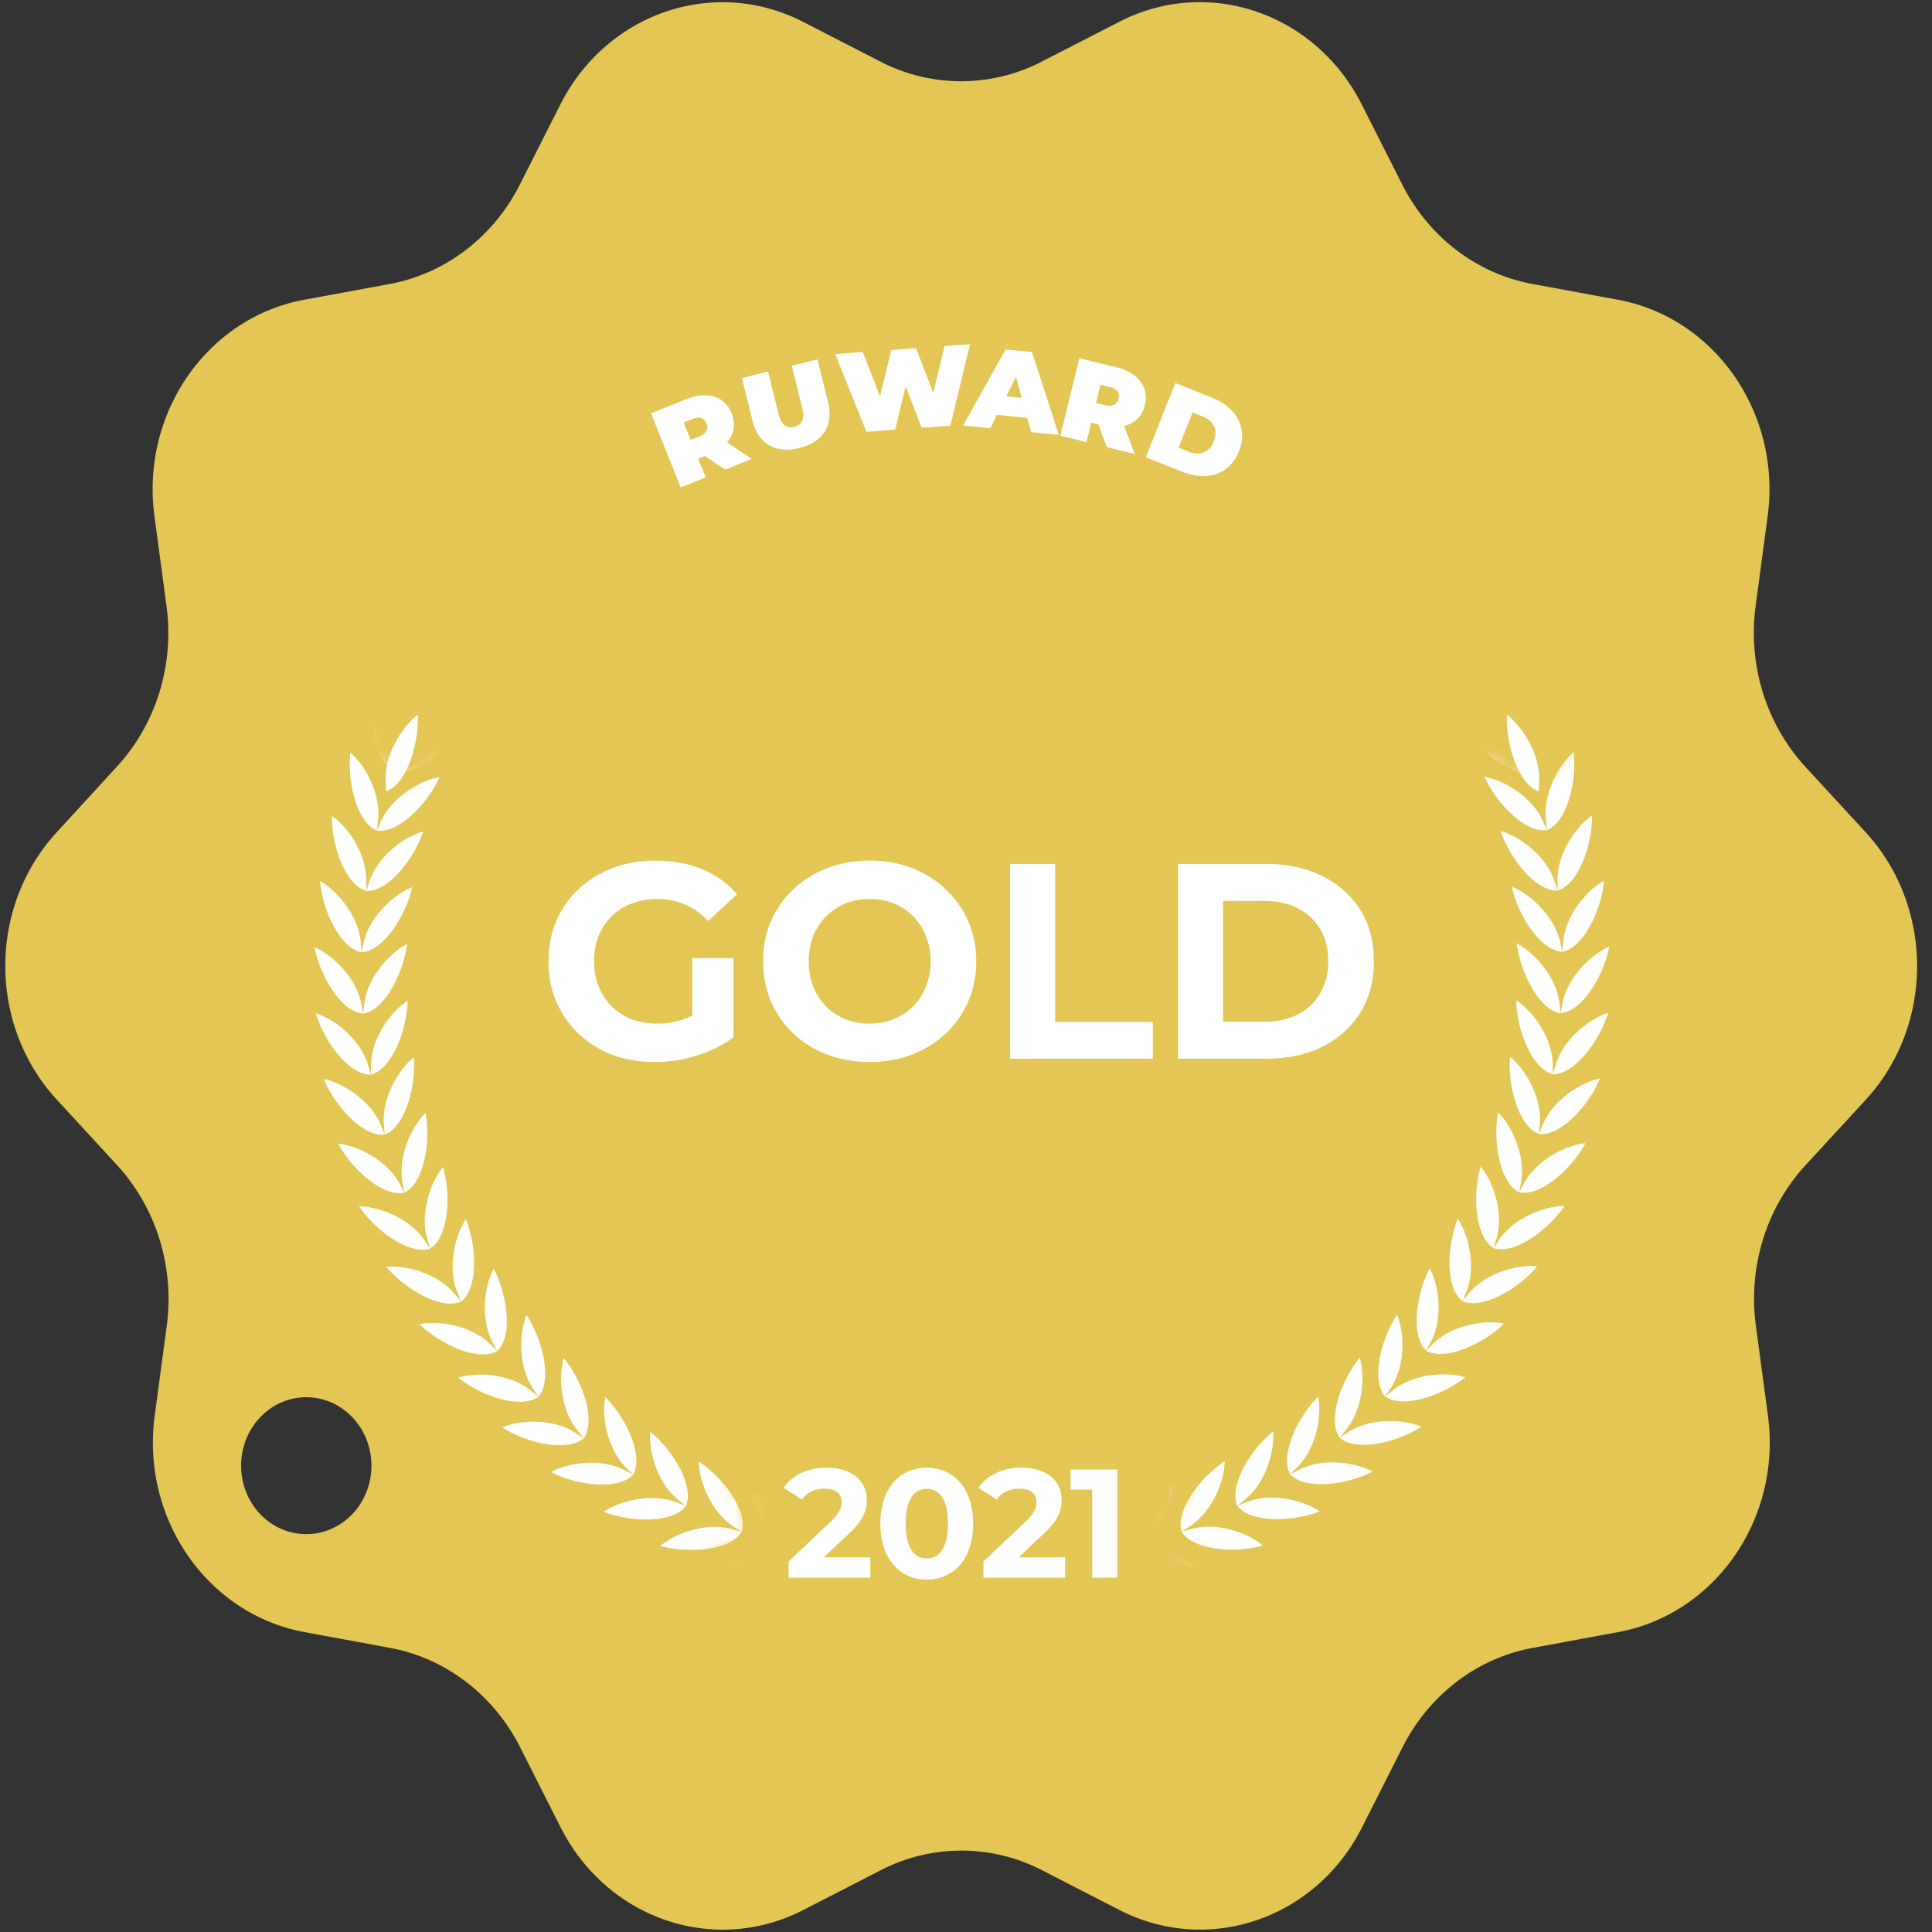 <svg xmlns="http://www.w3.org/2000/svg" width="125" height="125" fill="none"><rect width="100%" height="100%" fill="#333333" stroke="none"/><path fill="#E4C655" d="m120.699 53.839-3.888-4.223c-2.542-2.76-3.729-6.599-3.224-10.402l.779-5.813c.895-6.651-3.392-12.848-9.698-14.009l-5.51-1.017c-3.604-.661-6.713-3.036-8.431-6.429l-2.622-5.187C85.102.829 78.167-1.545 72.419 1.41l-5.022 2.58a11.366 11.366 0 0 1-10.425 0L51.95 1.41C46.202-1.536 39.258.83 36.255 6.76l-2.622 5.187c-1.718 3.393-4.827 5.768-8.432 6.429l-5.509 1.017C13.386 20.553 9.1 26.75 9.994 33.402l.779 5.812c.514 3.803-.673 7.643-3.224 10.402l-3.87 4.223c-4.447 4.83-4.447 12.49 0 17.312l3.888 4.224c2.542 2.758 3.729 6.598 3.224 10.401l-.78 5.813c-.894 6.652 3.393 12.848 9.699 14.009l5.509 1.018c3.605.66 6.714 3.035 8.432 6.428l2.622 5.188c3.002 5.928 9.938 8.303 15.695 5.348L56.99 121a11.363 11.363 0 0 1 10.425 0l5.021 2.58c5.749 2.946 12.693.58 15.686-5.348l2.622-5.188c1.719-3.393 4.827-5.768 8.432-6.428l5.509-1.018c6.307-1.161 10.593-7.357 9.699-14.01l-.78-5.812c-.513-3.803.674-7.642 3.224-10.401l3.889-4.224c4.428-4.821 4.428-12.482-.018-17.312ZM19.816 99.259c-2.33 0-4.216-1.983-4.216-4.43 0-2.445 1.887-4.428 4.216-4.428 2.33 0 4.216 1.983 4.216 4.429s-1.886 4.428-4.216 4.428Z"/><mask id="a" width="42" height="59" x="7" y="45" maskUnits="userSpaceOnUse" style="mask-type:luminance"><path fill="#fff" d="m40.48 103.134 8.423-3.57-2.666-7.144-3.1-33-14.11-10.09-3.817 1.456-2.985-5.196L7.699 70.536l32.78 32.598Z"/></mask><g mask="url(#a)"><path fill="#fff" fill-rule="evenodd" d="M78.362 26.831c-.673 1.224-3.383 1.518-5.226 1.072.921-.84 2.905-1.643 4.606-1.223l.62.151-.54-.33c-1.497-.91-2.32-2.884-2.374-4.134 1.612.991 3.304 3.125 2.914 4.464Zm-16.138 73.965a1.043 1.043 0 1 1 0 2.089 1.044 1.044 0 0 1-1.045-1.045 1.055 1.055 0 0 1 1.045-1.044Zm13.817-75.045-.478-.41c-1.32-1.152-3.454-1.349-4.659-1.018 1.435 1.232 3.977 2.205 5.137 1.428Zm-27.483.009c1.16.777 3.702-.196 5.128-1.438-1.205-.32-3.33-.124-4.659 1.027l-.47.411Zm10.983 76.098c-.32 1.357-2.852 2.375-4.748 2.429.664-1.054 2.356-2.357 4.11-2.411l.638-.018c.026-1.393-2.18-3-4.004-3.518.38 1.188 1.71 2.866 3.401 3.34l.602.178Zm-3.942-.527c.16-1.383-1.869-3.205-3.631-3.901.265 1.223 1.408 3.018 3.046 3.669l.585.232-.629-.044c-1.753-.125-3.57 1-4.33 1.982 1.886.134 4.507-.616 4.96-1.938Zm-3.862-.919c-.584 1.268-3.268 1.75-5.137 1.428.86-.901 2.781-1.839 4.517-1.535l.62.107c.301-1.366-1.54-3.375-3.215-4.25.142 1.24 1.099 3.152 2.657 3.955l.558.295Zm-3.755-1.304c.434-1.33-1.187-3.509-2.772-4.544.017 1.25.78 3.24 2.25 4.205l.522.34-.611-.17c-1.692-.474-3.694.268-4.641 1.08 1.824.509 4.543.295 5.252-.91Zm-3.605-1.67c-.833 1.126-3.552 1.063-5.314.376 1.027-.715 3.1-1.241 4.73-.607l.584.232c.567-1.277-.833-3.616-2.303-4.804-.115 1.241.443 3.304 1.816 4.41l.487.394Zm-3.41-2.035c.69-1.214-.46-3.679-1.807-5.009-.239 1.223.115 3.33 1.355 4.571l.452.438-.558-.286c-1.559-.803-3.676-.482-4.765.125 1.674.866 4.384 1.197 5.323.16Zm-3.197-2.357c-1.037.937-3.694.33-5.28-.697 1.152-.49 3.278-.598 4.757.358l.523.339-.399-.491c-1.116-1.358-1.249-3.491-.895-4.679 1.205 1.456 2.108 4.027 1.294 5.17Zm-2.94-2.679c-1.126.83-3.712-.044-5.182-1.232 1.186-.375 3.321-.268 4.694.83l.487.402c.921-1.044.283-3.696-.762-5.277-.478 1.152-.558 3.286.417 4.75l.345.527Zm-2.658-2.955c-1.205.705-3.685-.42-5.03-1.741 1.221-.25 3.33.071 4.587 1.303l.443.438c1.027-.947.655-3.652-.23-5.322-.594 1.099-.886 3.215-.062 4.768l.292.554Zm-2.338-3.206c-1.267.58-3.623-.785-4.836-2.24 1.24-.126 3.312.41 4.428 1.758l.408.483-.24-.58c-.664-1.626-.15-3.706.55-4.742.708 1.75.806 4.473-.31 5.322Zm-2.01-3.428-.178-.607c-.496-1.688.221-3.697 1.018-4.661.532 1.822.355 4.545-.84 5.268l-.355-.527c-.975-1.455-2.985-2.196-4.234-2.196 1.063 1.571 3.268 3.178 4.588 2.723Zm-1.657-3.616c-1.355.321-3.393-1.5-4.287-3.17 1.24.125 3.162 1.063 3.986 2.607l.3.563c1.258-.598 1.72-3.286 1.365-5.152-.895.875-1.807 2.804-1.48 4.536l.116.616Zm-1.276-3.76-.053-.633c-.142-1.75.957-3.58 1.931-4.357.16 1.884-.567 4.518-1.878 4.99l-.239-.588c-.664-1.625-2.48-2.75-3.702-3 .717 1.759 2.56 3.768 3.941 3.589Zm-.894-3.874.009-.634c.026-1.759 1.31-3.464 2.364-4.143-.035 1.893-1.018 4.438-2.373 4.777l-.177-.607c-.496-1.679-2.188-2.991-3.384-3.357.532 1.821 2.161 4.009 3.56 3.964Zm-.505-3.947c-1.39-.098-2.79-2.437-3.144-4.303 1.151.491 2.701 1.955 3.029 3.679l.115.625c1.382-.197 2.613-2.634 2.843-4.51-1.107.572-2.56 2.143-2.763 3.885l-.08.625Zm-.098-3.973c-1.372-.24-2.533-2.705-2.692-4.598 1.09.598 2.489 2.214 2.64 3.964l.053.634c1.39-.062 2.87-2.357 3.277-4.205-1.16.455-2.764 1.875-3.145 3.59l-.133.615Zm.302-3.964c-1.347-.375-2.25-2.947-2.215-4.848 1.028.705 2.25 2.455 2.223 4.214l-.008.634c1.39.08 3.09-2.054 3.684-3.848-1.204.33-2.931 1.589-3.49 3.25l-.194.598Zm.69-3.91.257-.581c.718-1.598 2.569-2.67 3.8-2.884-.77 1.732-2.675 3.688-4.056 3.464l.07-.625c.204-1.74-.841-3.607-1.789-4.42-.212 1.884.425 4.536 1.719 5.045Zm1.09-3.822c-1.24-.643-1.612-3.34-1.205-5.197.86.902 1.719 2.857 1.338 4.572l-.133.625c1.346.357 3.437-1.393 4.384-3.036-1.249.09-3.197.964-4.065 2.491l-.32.545Zm1.47-3.697c-1.169-.759-1.266-3.482-.673-5.285.77.982 1.417 3.017.868 4.687l-.195.598c1.302.491 3.56-1.035 4.668-2.58-1.249-.036-3.277.643-4.296 2.063l-.372.517Zm1.834-3.535c1.248.625 3.649-.679 4.898-2.099-1.24-.17-3.322.304-4.482 1.625l-.416.474.256-.58c.71-1.608.275-3.697-.398-4.75-.77 1.74-.948 4.455.142 5.33Zm2.17-3.322c-.992-.982-.54-3.67.398-5.312.558 1.116.788 3.24-.088 4.768l-.31.544.46-.428c1.284-1.197 3.41-1.456 4.624-1.161-1.382 1.286-3.898 2.33-5.084 1.59Zm2.506-3.089.505-.384c1.4-1.053 3.543-1.098 4.72-.688-1.523 1.134-4.127 1.93-5.225 1.072l.363-.518c1.019-1.428 1.01-3.562.567-4.732-1.098 1.545-1.824 4.17-.93 5.25Zm2.8-2.83c-.78-1.161.203-3.706 1.452-5.125.319 1.205.115 3.33-1.037 4.651l-.416.474c1.01.964 3.685.437 5.305-.545-1.133-.527-3.259-.697-4.765.214l-.54.33Zm3.064-2.527c-.656-1.232.575-3.66 1.966-4.956.195 1.233-.221 3.33-1.506 4.527l-.46.429.566-.268c1.586-.759 3.685-.375 4.757.268-1.7.812-4.42 1.062-5.323 0Zm3.312-2.206.594-.214c1.656-.59 3.702 0 4.703.741-1.78.643-4.509.625-5.297-.527l.505-.383c1.4-1.063 2.02-3.108 1.949-4.349-1.515 1.143-2.985 3.438-2.454 4.732Zm3.508-1.857c-.399-1.339 1.302-3.473 2.914-4.464-.053 1.25-.877 3.214-2.383 4.134l-.531.33.61-.151c1.701-.42 3.685.375 4.606 1.214-1.833.455-4.543.152-5.216-1.063Zm18.76 75.009c.318 1.357 2.851 2.375 4.738 2.429-.665-1.054-2.356-2.357-4.11-2.411l-.629-.018c-.018-1.393 2.188-3 4.004-3.518-.39 1.188-1.71 2.866-3.402 3.349l-.602.169Zm3.94-.535c-.159-1.384 1.87-3.206 3.632-3.902-.266 1.223-1.417 3.018-3.047 3.669l-.584.233.628-.045c1.754-.125 3.57 1 4.332 1.982-1.887.143-4.509-.616-4.96-1.937Zm3.862-.92.558-.295c1.56-.803 2.524-2.714 2.657-3.955-1.674.875-3.516 2.893-3.215 4.25l.62-.107c1.727-.304 3.65.634 4.508 1.535-1.86.322-4.543-.16-5.128-1.428Zm3.756-1.304c-.434-1.33 1.195-3.517 2.78-4.553-.017 1.25-.779 3.24-2.249 4.205l-.531.348.61-.17c1.692-.472 3.694.26 4.642 1.072-1.825.509-4.544.295-5.252-.902Zm3.605-1.678c.823 1.125 3.551 1.062 5.314.366-1.028-.715-3.091-1.241-4.73-.598l-.585.232c-.566-1.277.833-3.616 2.303-4.804.116 1.241-.451 3.304-1.815 4.41l-.487.394Zm3.418-2.036c-.69-1.214.46-3.678 1.807-5.018.24 1.223-.115 3.33-1.364 4.572l-.443.446.558-.286c1.56-.803 3.676-.482 4.766.116-1.683.867-4.385 1.206-5.324.17Zm3.198-2.366c1.036.938 3.693.33 5.279-.705-1.143-.491-3.278-.599-4.757.357l-.522.348.398-.491c1.116-1.357 1.25-3.491.895-4.679-1.205 1.465-2.108 4.036-1.293 5.17Zm2.94-2.67.355-.526c.974-1.465.894-3.599.416-4.75-1.054 1.571-1.692 4.223-.77 5.276l.495-.392c1.373-1.099 3.499-1.215 4.695-.84-1.488 1.179-4.066 2.054-5.19 1.232Zm2.657-2.964c1.205.705 3.685-.42 5.04-1.75-1.222-.25-3.339.072-4.588 1.304l-.451.446c-1.02-.946-.656-3.652.23-5.321.593 1.098.885 3.214.062 4.768l-.293.553Zm2.348-3.205c1.266.58 3.622-.786 4.836-2.25-1.24-.125-3.313.41-4.429 1.759l-.407.49.239-.58c.664-1.625.16-3.705-.54-4.74-.718 1.75-.815 4.481.3 5.32Zm2.01-3.429c1.32.456 3.525-1.152 4.588-2.723-1.249 0-3.25.741-4.233 2.196l-.355.527c-1.195-.723-1.373-3.446-.832-5.268.797.956 1.514 2.974 1.018 4.661l-.186.607Zm1.656-3.616c1.356.322 3.393-1.5 4.287-3.17-1.24.125-3.162 1.063-3.985 2.617l-.302.553c-1.257-.598-1.709-3.286-1.364-5.152.895.875 1.799 2.804 1.48 4.527l-.116.625Zm1.285-3.768c1.382.179 3.224-1.83 3.941-3.59-1.222.25-3.038 1.376-3.702 3l-.24.59c-1.31-.473-2.036-3.098-1.877-4.99.974.776 2.073 2.606 1.93 4.356l-.052.634Zm.894-3.866c1.4.036 3.03-2.152 3.57-3.964-1.196.375-2.888 1.678-3.384 3.357l-.186.607c-1.355-.34-2.338-2.884-2.364-4.777 1.045.679 2.329 2.384 2.356 4.143l.008.634Zm.505-3.946c1.391-.099 2.79-2.438 3.145-4.304-1.152.491-2.702 1.956-3.03 3.688l-.115.616c-1.382-.197-2.613-2.625-2.834-4.51 1.107.563 2.56 2.144 2.763 3.885l.071.625Zm.107-3.974-.133-.616c-.381-1.714-1.975-3.134-3.136-3.589.399 1.848 1.87 4.143 3.269 4.206l.053-.626c.15-1.75 1.55-3.366 2.648-3.973-.168 1.884-1.329 4.357-2.701 4.599Zm-.302-3.964c1.347-.384 2.25-2.955 2.224-4.848-1.028.705-2.259 2.455-2.232 4.214l.008.634c-1.39.08-3.09-2.053-3.684-3.848 1.204.33 2.932 1.58 3.481 3.25l.203.598Zm-.69-3.91c1.302-.51 1.939-3.161 1.727-5.045-.948.812-1.993 2.67-1.798 4.42l.071.624c-1.382.224-3.278-1.732-4.048-3.455 1.23.214 3.082 1.277 3.79 2.884l.258.572Zm-1.081-3.83c1.24-.644 1.612-3.34 1.205-5.197-.868.901-1.719 2.866-1.347 4.58l.142.616c-1.346.357-3.437-1.393-4.376-3.036 1.25.08 3.19.965 4.066 2.482l.31.554Zm-1.462-3.688-.363-.518c-1.018-1.429-3.047-2.107-4.295-2.063 1.098 1.536 3.348 3.072 4.658 2.58l-.194-.598c-.55-1.67.106-3.705.876-4.687.585 1.794.488 4.518-.681 5.286Zm-1.833-3.536c-1.249.625-3.65-.67-4.898-2.09 1.24-.169 3.322.304 4.482 1.617l.416.473-.257-.58c-.708-1.608-.266-3.697.399-4.75.77 1.74.947 4.455-.142 5.33Zm-2.17-3.322c.992-.982.54-3.67-.399-5.312-.558 1.116-.788 3.241.08 4.768l.32.544-.462-.428c-1.284-1.188-3.41-1.447-4.623-1.16 1.382 1.285 3.897 2.33 5.084 1.588Zm-2.507-3.089-.504-.384c-1.4-1.053-3.534-1.098-4.721-.687 1.523 1.143 4.127 1.928 5.225 1.071l-.363-.518c-1.018-1.428-1-3.562-.558-4.732 1.099 1.545 1.816 4.17.922 5.25Zm-2.79-2.821c.78-1.161-.203-3.706-1.452-5.125-.319 1.205-.124 3.33 1.036 4.651l.416.474c-1.01.964-3.684.446-5.296-.536 1.134-.527 3.26-.696 4.765.205l.531.33Zm-3.073-2.527c.656-1.232-.576-3.66-1.957-4.955-.195 1.232.212 3.33 1.497 4.526l.46.429-.567-.268c-1.585-.75-3.684-.366-4.756.268 1.71.813 4.42 1.063 5.323 0Zm-3.304-2.205c.532-1.295-.939-3.59-2.444-4.733-.071 1.25.549 3.286 1.948 4.349l.496.384c-.797 1.151-3.516 1.17-5.305.535 1-.74 3.056-1.339 4.712-.75l.593.215Z" clip-rule="evenodd"/></g><mask id="b" width="34" height="65" x="75" y="39" maskUnits="userSpaceOnUse" style="mask-type:luminance"><path fill="#fff" d="m76.37 54.508 17.758-6.018 5.155 2.295 9.459-11.107-1.807 24.16-7.094 25.01-18.157 14.285-6.21-3.571 2.667-8.036-1.772-37.018Z"/></mask><g mask="url(#b)"><path fill="#fff" fill-rule="evenodd" d="M78.362 26.83c-.673 1.223-3.383 1.517-5.226 1.07.921-.838 2.905-1.642 4.606-1.222l.62.151-.54-.33c-1.497-.91-2.32-2.884-2.374-4.134 1.612.991 3.304 3.125 2.914 4.465Zm-16.138 73.964a1.043 1.043 0 1 1 0 2.089 1.044 1.044 0 0 1-1.045-1.045 1.055 1.055 0 0 1 1.045-1.044Zm13.817-75.045-.478-.41c-1.32-1.152-3.454-1.349-4.659-1.018 1.435 1.232 3.977 2.205 5.137 1.428Zm-27.483.01c1.16.776 3.702-.197 5.128-1.438-1.205-.322-3.33-.125-4.659 1.026l-.47.411Zm10.983 76.097c-.32 1.357-2.852 2.375-4.748 2.429.664-1.054 2.356-2.357 4.11-2.411l.638-.018c.026-1.393-2.18-3-4.004-3.518.38 1.188 1.71 2.867 3.401 3.34l.602.178Zm-3.942-.526c.16-1.384-1.869-3.206-3.631-3.902.265 1.223 1.408 3.018 3.046 3.669l.585.233-.629-.045c-1.753-.125-3.57 1-4.33 1.982 1.886.134 4.507-.616 4.96-1.937Zm-3.862-.92c-.584 1.268-3.268 1.75-5.137 1.428.86-.901 2.781-1.839 4.517-1.535l.62.107c.301-1.366-1.54-3.375-3.215-4.25.142 1.24 1.099 3.152 2.657 3.955l.558.295Zm-3.755-1.304c.434-1.33-1.187-3.509-2.772-4.544.017 1.25.78 3.24 2.25 4.205l.522.34-.611-.17c-1.692-.474-3.694.267-4.641 1.08 1.824.509 4.543.295 5.252-.91Zm-3.605-1.67c-.833 1.126-3.552 1.063-5.314.376 1.027-.715 3.1-1.241 4.73-.608l.584.233c.567-1.277-.833-3.616-2.303-4.804-.115 1.241.443 3.304 1.816 4.41l.487.394Zm-3.41-2.035c.69-1.214-.46-3.679-1.807-5.009-.239 1.223.115 3.33 1.355 4.571l.452.438-.558-.286c-1.559-.803-3.676-.482-4.765.125 1.674.866 4.384 1.197 5.323.16Zm-3.197-2.357c-1.037.937-3.694.33-5.28-.697 1.152-.49 3.278-.598 4.757.358l.523.339-.399-.491c-1.116-1.357-1.249-3.491-.895-4.679 1.205 1.456 2.108 4.027 1.294 5.17Zm-2.94-2.679c-1.126.83-3.712-.044-5.182-1.232 1.186-.375 3.321-.268 4.694.83l.487.402c.921-1.044.283-3.696-.762-5.277-.478 1.152-.558 3.286.417 4.75l.345.527Zm-2.658-2.955c-1.205.705-3.685-.42-5.03-1.741 1.221-.25 3.33.071 4.587 1.303l.443.438c1.027-.947.655-3.652-.23-5.322-.594 1.099-.886 3.215-.062 4.768l.292.554Zm-2.338-3.206c-1.267.58-3.623-.785-4.836-2.24 1.24-.126 3.312.41 4.428 1.758l.408.483-.24-.58c-.664-1.626-.15-3.706.55-4.742.708 1.75.806 4.473-.31 5.322Zm-2.01-3.428-.178-.607c-.496-1.688.221-3.697 1.018-4.66.532 1.82.355 4.544-.84 5.267l-.355-.527c-.975-1.455-2.985-2.196-4.234-2.196 1.063 1.571 3.268 3.178 4.588 2.723Zm-1.657-3.616c-1.355.321-3.393-1.5-4.287-3.17 1.24.125 3.162 1.063 3.986 2.607l.3.563c1.258-.598 1.72-3.286 1.365-5.152-.895.875-1.807 2.804-1.48 4.536l.116.616ZM24.89 73.4l-.053-.633c-.142-1.75.957-3.58 1.931-4.357.16 1.884-.567 4.518-1.878 4.99l-.239-.588c-.664-1.625-2.48-2.75-3.702-3 .717 1.759 2.56 3.767 3.941 3.589Zm-.894-3.874.009-.634c.026-1.759 1.31-3.464 2.364-4.143-.035 1.893-1.018 4.438-2.373 4.777l-.177-.607c-.496-1.679-2.188-2.991-3.384-3.357.532 1.821 2.161 4.009 3.56 3.964Zm-.505-3.947c-1.39-.098-2.79-2.437-3.144-4.303 1.151.491 2.701 1.955 3.029 3.678l.115.626c1.382-.197 2.613-2.634 2.843-4.51-1.107.572-2.56 2.143-2.763 3.884l-.08.626Zm-.098-3.973c-1.372-.24-2.533-2.705-2.692-4.598 1.09.598 2.489 2.214 2.64 3.964l.053.634c1.39-.062 2.87-2.357 3.277-4.205-1.16.455-2.764 1.875-3.145 3.59l-.133.615Zm.302-3.964c-1.347-.375-2.25-2.946-2.215-4.848 1.028.705 2.25 2.455 2.223 4.214l-.008.634c1.39.08 3.09-2.054 3.684-3.848-1.204.33-2.931 1.59-3.49 3.25l-.194.598Zm.69-3.91.257-.581c.718-1.598 2.569-2.67 3.8-2.884-.77 1.732-2.675 3.688-4.056 3.464l.07-.625c.204-1.74-.841-3.607-1.789-4.42-.212 1.885.425 4.536 1.719 5.045Zm1.09-3.822c-1.24-.643-1.612-3.34-1.205-5.196.86.901 1.719 2.857 1.338 4.57l-.133.626c1.346.357 3.437-1.393 4.384-3.036-1.249.09-3.197.964-4.065 2.491l-.32.545Zm1.47-3.697c-1.169-.758-1.266-3.482-.673-5.285.77.982 1.417 3.018.868 4.687l-.195.598c1.302.492 3.56-1.035 4.668-2.58-1.249-.036-3.277.643-4.296 2.063l-.372.517Zm1.834-3.535c1.248.625 3.649-.679 4.898-2.098-1.24-.17-3.322.303-4.482 1.625l-.416.473.256-.58c.71-1.608.275-3.697-.398-4.75-.77 1.74-.948 4.455.142 5.33Zm2.17-3.322c-.992-.982-.54-3.67.398-5.312.558 1.116.788 3.24-.088 4.768l-.31.544.46-.428c1.284-1.197 3.41-1.456 4.624-1.161-1.382 1.286-3.898 2.33-5.084 1.59Zm2.506-3.089.505-.384c1.4-1.053 3.543-1.098 4.72-.687-1.523 1.134-4.127 1.928-5.225 1.071l.363-.518c1.019-1.428 1.01-3.562.567-4.732-1.098 1.545-1.824 4.17-.93 5.25Zm2.8-2.83c-.78-1.161.203-3.706 1.452-5.125.319 1.205.115 3.33-1.037 4.651l-.416.474c1.01.964 3.685.437 5.305-.545-1.133-.527-3.259-.696-4.765.214l-.54.33Zm3.064-2.527c-.656-1.232.575-3.66 1.966-4.956.195 1.233-.221 3.33-1.506 4.527l-.46.429.566-.268c1.586-.759 3.685-.375 4.757.268-1.7.812-4.42 1.062-5.323 0Zm3.312-2.206.594-.214c1.656-.59 3.702 0 4.703.741-1.78.643-4.509.625-5.297-.527l.505-.383c1.4-1.063 2.02-3.108 1.949-4.349-1.515 1.143-2.985 3.438-2.454 4.732Zm3.508-1.857c-.399-1.339 1.302-3.473 2.914-4.464-.053 1.25-.877 3.214-2.383 4.134l-.531.33.61-.151c1.701-.42 3.685.375 4.606 1.214-1.833.455-4.543.152-5.216-1.063Zm18.76 75.009c.318 1.357 2.851 2.375 4.738 2.429-.665-1.054-2.356-2.357-4.11-2.411l-.629-.018c-.018-1.393 2.188-3 4.004-3.518-.39 1.188-1.71 2.867-3.402 3.349l-.602.169Zm3.94-.535c-.159-1.384 1.87-3.206 3.632-3.902-.266 1.223-1.417 3.018-3.047 3.669l-.584.233.628-.045c1.754-.125 3.57 1 4.332 1.982-1.887.143-4.509-.616-4.96-1.937Zm3.862-.92.558-.295c1.56-.803 2.524-2.714 2.657-3.955-1.674.875-3.516 2.893-3.215 4.25l.62-.107c1.727-.304 3.65.634 4.508 1.536-1.86.321-4.543-.161-5.128-1.429Zm3.756-1.304c-.434-1.33 1.195-3.517 2.78-4.553-.017 1.25-.779 3.24-2.249 4.205l-.531.348.61-.17c1.692-.473 3.694.26 4.642 1.072-1.825.509-4.544.295-5.252-.902Zm3.605-1.678c.823 1.125 3.551 1.062 5.314.366-1.028-.714-3.091-1.241-4.73-.598l-.585.232c-.566-1.277.833-3.616 2.303-4.804.116 1.241-.451 3.304-1.815 4.41l-.487.394Zm3.418-2.036c-.69-1.214.46-3.678 1.807-5.018.24 1.223-.115 3.33-1.364 4.572l-.443.446.558-.286c1.56-.803 3.676-.482 4.766.116-1.683.867-4.385 1.206-5.324.17Zm3.198-2.366c1.036.938 3.693.33 5.279-.705-1.143-.491-3.278-.599-4.757.357l-.522.348.398-.491c1.116-1.357 1.25-3.491.895-4.679-1.205 1.465-2.108 4.036-1.293 5.17Zm2.94-2.67.355-.526c.974-1.465.894-3.599.416-4.75-1.054 1.571-1.692 4.223-.77 5.276l.495-.392c1.373-1.099 3.499-1.215 4.695-.84-1.488 1.179-4.066 2.054-5.19 1.232Zm2.657-2.964c1.205.706 3.685-.42 5.04-1.75-1.222-.25-3.339.072-4.588 1.304l-.451.446c-1.02-.946-.656-3.652.23-5.321.593 1.098.885 3.214.062 4.767l-.293.554Zm2.348-3.205c1.266.58 3.622-.786 4.836-2.25-1.24-.125-3.313.41-4.429 1.759l-.407.49.239-.58c.664-1.625.16-3.705-.54-4.74-.718 1.75-.815 4.481.3 5.32Zm2.01-3.429c1.32.456 3.525-1.152 4.588-2.723-1.249 0-3.25.741-4.233 2.196l-.355.527c-1.195-.723-1.373-3.446-.832-5.268.797.956 1.514 2.974 1.018 4.661l-.186.607Zm1.656-3.616c1.356.322 3.393-1.5 4.287-3.17-1.24.125-3.162 1.063-3.985 2.617l-.302.553c-1.257-.598-1.709-3.286-1.364-5.152.895.875 1.799 2.804 1.48 4.527l-.116.625Zm1.285-3.768c1.382.179 3.224-1.83 3.941-3.589-1.222.25-3.038 1.375-3.702 3l-.24.59c-1.31-.474-2.036-3.099-1.877-4.992.974.777 2.073 2.607 1.93 4.357l-.052.634Zm.894-3.866c1.4.036 3.03-2.152 3.57-3.964-1.196.375-2.888 1.678-3.384 3.357l-.186.607c-1.355-.34-2.338-2.884-2.364-4.777 1.045.679 2.329 2.384 2.356 4.143l.008.634Zm.505-3.946c1.391-.099 2.79-2.438 3.145-4.304-1.152.491-2.702 1.956-3.03 3.688l-.115.616c-1.382-.197-2.613-2.625-2.834-4.51 1.107.563 2.56 2.144 2.763 3.885l.071.625Zm.107-3.973-.133-.617c-.381-1.714-1.975-3.133-3.136-3.589.399 1.848 1.87 4.143 3.269 4.206l.053-.625c.15-1.75 1.55-3.367 2.648-3.974-.168 1.884-1.329 4.358-2.701 4.599Zm-.302-3.965c1.347-.384 2.25-2.955 2.224-4.848-1.028.705-2.259 2.455-2.232 4.214l.008.634c-1.39.08-3.09-2.053-3.684-3.848 1.204.33 2.932 1.58 3.481 3.25l.203.598Zm-.69-3.91c1.302-.51 1.939-3.161 1.727-5.045-.948.812-1.993 2.67-1.798 4.42l.071.625c-1.382.223-3.278-1.733-4.048-3.456 1.23.214 3.082 1.277 3.79 2.884l.258.572Zm-1.081-3.83c1.24-.644 1.612-3.34 1.205-5.197-.868.902-1.719 2.866-1.347 4.58l.142.616c-1.346.357-3.437-1.393-4.376-3.036 1.25.08 3.19.965 4.066 2.483l.31.553Zm-1.462-3.688-.363-.518c-1.018-1.429-3.047-2.107-4.295-2.063 1.098 1.536 3.348 3.072 4.658 2.58l-.194-.598c-.55-1.67.106-3.705.876-4.687.585 1.795.488 4.518-.681 5.286Zm-1.833-3.536c-1.249.625-3.65-.67-4.898-2.09 1.24-.169 3.322.304 4.482 1.617l.416.473-.257-.58c-.708-1.608-.266-3.697.399-4.75.77 1.74.947 4.455-.142 5.33Zm-2.17-3.322c.992-.982.54-3.67-.399-5.312-.558 1.116-.788 3.241.08 4.768l.32.545-.462-.43c-1.284-1.187-3.41-1.445-4.623-1.16 1.382 1.286 3.897 2.33 5.084 1.59Zm-2.507-3.089-.504-.384c-1.4-1.053-3.534-1.098-4.721-.687 1.523 1.143 4.127 1.928 5.225 1.071l-.363-.518c-1.018-1.428-1-3.562-.558-4.732 1.099 1.545 1.816 4.17.922 5.25Zm-2.79-2.821c.78-1.16-.203-3.706-1.452-5.125-.319 1.205-.124 3.33 1.036 4.652l.416.473c-1.01.964-3.684.446-5.296-.536 1.134-.527 3.26-.696 4.765.206l.531.33Zm-3.073-2.527c.656-1.232-.576-3.66-1.957-4.955-.195 1.232.212 3.33 1.497 4.526l.46.429-.567-.268c-1.585-.75-3.684-.366-4.756.268 1.71.813 4.42 1.063 5.323 0Zm-3.304-2.205c.532-1.295-.939-3.59-2.444-4.733-.071 1.25.549 3.286 1.948 4.349l.496.384c-.797 1.151-3.516 1.17-5.305.535 1-.74 3.056-1.339 4.712-.75l.593.215Z" clip-rule="evenodd"/></g><path fill="#fff" fill-rule="evenodd" d="m99.557 51.196.027-.634c.08-1.76-1.09-3.563-2.09-4.322-.08 1.91.735 4.527 2.063 4.956ZM24.97 51.196l-.026-.634c-.08-1.76 1.09-3.563 2.09-4.322.08 1.91-.735 4.527-2.063 4.956Z" clip-rule="evenodd"/><path fill="#fff" d="M42.363 68.712c-.996 0-1.914-.156-2.754-.468a6.702 6.702 0 0 1-2.178-1.368 6.423 6.423 0 0 1-1.44-2.07c-.336-.792-.504-1.662-.504-2.61s.168-1.818.504-2.61a6.292 6.292 0 0 1 1.458-2.07 6.425 6.425 0 0 1 2.196-1.35c.84-.324 1.764-.486 2.772-.486 1.116 0 2.118.186 3.006.558.9.372 1.656.912 2.268 1.62l-1.872 1.728a4.452 4.452 0 0 0-1.494-1.062 4.294 4.294 0 0 0-1.764-.36c-.612 0-1.17.096-1.674.288a3.823 3.823 0 0 0-1.314.828c-.36.36-.642.786-.846 1.278a4.471 4.471 0 0 0-.288 1.638c0 .588.096 1.128.288 1.62.204.492.486.924.846 1.296.372.36.804.636 1.296.828a4.615 4.615 0 0 0 1.656.288c.576 0 1.134-.09 1.674-.27.552-.192 1.086-.51 1.602-.954l1.656 2.106c-.684.516-1.482.912-2.394 1.188-.9.276-1.8.414-2.7.414Zm2.43-1.98v-4.734h2.664v5.112l-2.664-.378Zm11.493 1.98c-.996 0-1.92-.162-2.772-.486a6.658 6.658 0 0 1-2.196-1.368 6.423 6.423 0 0 1-1.44-2.07 6.569 6.569 0 0 1-.504-2.592c0-.936.168-1.8.504-2.592a6.292 6.292 0 0 1 1.458-2.07 6.658 6.658 0 0 1 2.196-1.368 7.539 7.539 0 0 1 2.736-.486c.996 0 1.908.162 2.736.486.84.324 1.566.78 2.178 1.368a6.292 6.292 0 0 1 1.458 2.07c.348.78.522 1.644.522 2.592a6.5 6.5 0 0 1-.522 2.61 6.292 6.292 0 0 1-1.458 2.07 6.608 6.608 0 0 1-2.178 1.35c-.828.324-1.734.486-2.718.486Zm-.018-2.484c.564 0 1.08-.096 1.548-.288a3.672 3.672 0 0 0 2.088-2.106 4.238 4.238 0 0 0 .306-1.638c0-.6-.102-1.146-.306-1.638a3.672 3.672 0 0 0-.828-1.278 3.527 3.527 0 0 0-1.242-.828 4.178 4.178 0 0 0-1.566-.288c-.564 0-1.086.096-1.566.288a3.757 3.757 0 0 0-1.242.828c-.36.36-.642.786-.846 1.278a4.471 4.471 0 0 0-.288 1.638c0 .588.096 1.134.288 1.638.204.492.48.918.828 1.278.36.36.78.636 1.26.828.48.192 1.002.288 1.566.288Zm9.085 2.268v-12.6h2.916V66.12h6.318v2.376h-9.234Zm10.864 0v-12.6h5.724c1.368 0 2.574.264 3.618.792 1.044.516 1.86 1.242 2.448 2.178.588.936.882 2.046.882 3.33 0 1.272-.294 2.382-.882 3.33-.588.936-1.404 1.668-2.448 2.196-1.044.516-2.25.774-3.618.774h-5.724Zm2.916-2.394h2.664c.84 0 1.566-.156 2.178-.468a3.447 3.447 0 0 0 1.44-1.368c.348-.588.522-1.278.522-2.07 0-.804-.174-1.494-.522-2.07a3.335 3.335 0 0 0-1.44-1.35c-.612-.324-1.338-.486-2.178-.486h-2.664v7.812ZM53.3 100.758l1.61-1.52c.98-.91 1.17-1.53 1.17-2.21 0-1.27-1.04-2.07-2.6-2.07-1.26 0-2.24.51-2.78 1.3l1.18.76c.34-.47.85-.7 1.45-.7.74 0 1.12.32 1.12.87 0 .34-.11.7-.73 1.29l-2.7 2.55v1.05h5.29v-1.32H53.3Zm6.66 1.44c1.73 0 3-1.31 3-3.62s-1.27-3.62-3-3.62c-1.72 0-3 1.31-3 3.62s1.28 3.62 3 3.62Zm0-1.37c-.8 0-1.36-.66-1.36-2.25 0-1.59.56-2.25 1.36-2.25.81 0 1.37.66 1.37 2.25 0 1.59-.56 2.25-1.37 2.25Zm5.948-.07 1.61-1.52c.98-.91 1.17-1.53 1.17-2.21 0-1.27-1.04-2.07-2.6-2.07-1.26 0-2.24.51-2.78 1.3l1.18.76c.34-.47.85-.7 1.45-.7.74 0 1.12.32 1.12.87 0 .34-.11.7-.73 1.29l-2.7 2.55v1.05h5.29v-1.32h-3.01Zm3.358-5.68v1.3h1.4v5.7h1.62v-7h-3.02ZM46.912 30.385l1.726-.692-1.6-1.075c.457-.525.577-1.178.3-1.87-.445-1.109-1.575-1.467-2.91-.931l-2.308.925 1.923 4.794 1.616-.648-.483-1.205.438-.176 1.298.878Zm-1.204-2.983c.14.35.013.647-.432.825l-.59.237-.45-1.124.59-.236c.444-.178.742-.051.882.298ZM51.718 28.984c1.54-.382 2.226-1.472 1.853-2.976l-.684-2.757-1.661.412.671 2.707c.19.766-.032 1.126-.505 1.243-.472.117-.837-.096-1.027-.863l-.672-2.707-1.69.42.684 2.757c.373 1.504 1.49 2.146 3.03 1.764ZM61.114 22.39l-.733 3.035-1.115-2.9-1.596.117-.735 2.998-1.113-2.863-1.788.131 2.026 5.03 1.862-.136.674-2.816 1.033 2.691 1.862-.136 1.27-5.272-1.648.12ZM66.719 27.962l1.792.175-1.745-5.36-1.703-.167-2.75 4.921 1.762.172.433-.862 1.954.191.257.93Zm-1.611-2.322.625-1.244.373 1.341-.998-.097ZM71.606 28.926l1.806.442-.674-1.806c.677-.161 1.154-.622 1.332-1.345.284-1.161-.426-2.11-1.824-2.452l-2.415-.591-1.228 5.017 1.692.414.308-1.262.459.113.544 1.47Zm.758-3.127c-.09.366-.366.534-.832.42l-.616-.151.287-1.176.617.151c.466.114.633.39.544.756ZM74.135 29.583l2.366.94c1.604.638 3.07.164 3.662-1.324.591-1.488-.15-2.838-1.755-3.476l-2.366-.94-1.907 4.8Zm2.12-.618.904-2.277.679.27c.679.27.984.86.693 1.593-.292.734-.919.953-1.598.683l-.678-.27Z"/></svg>